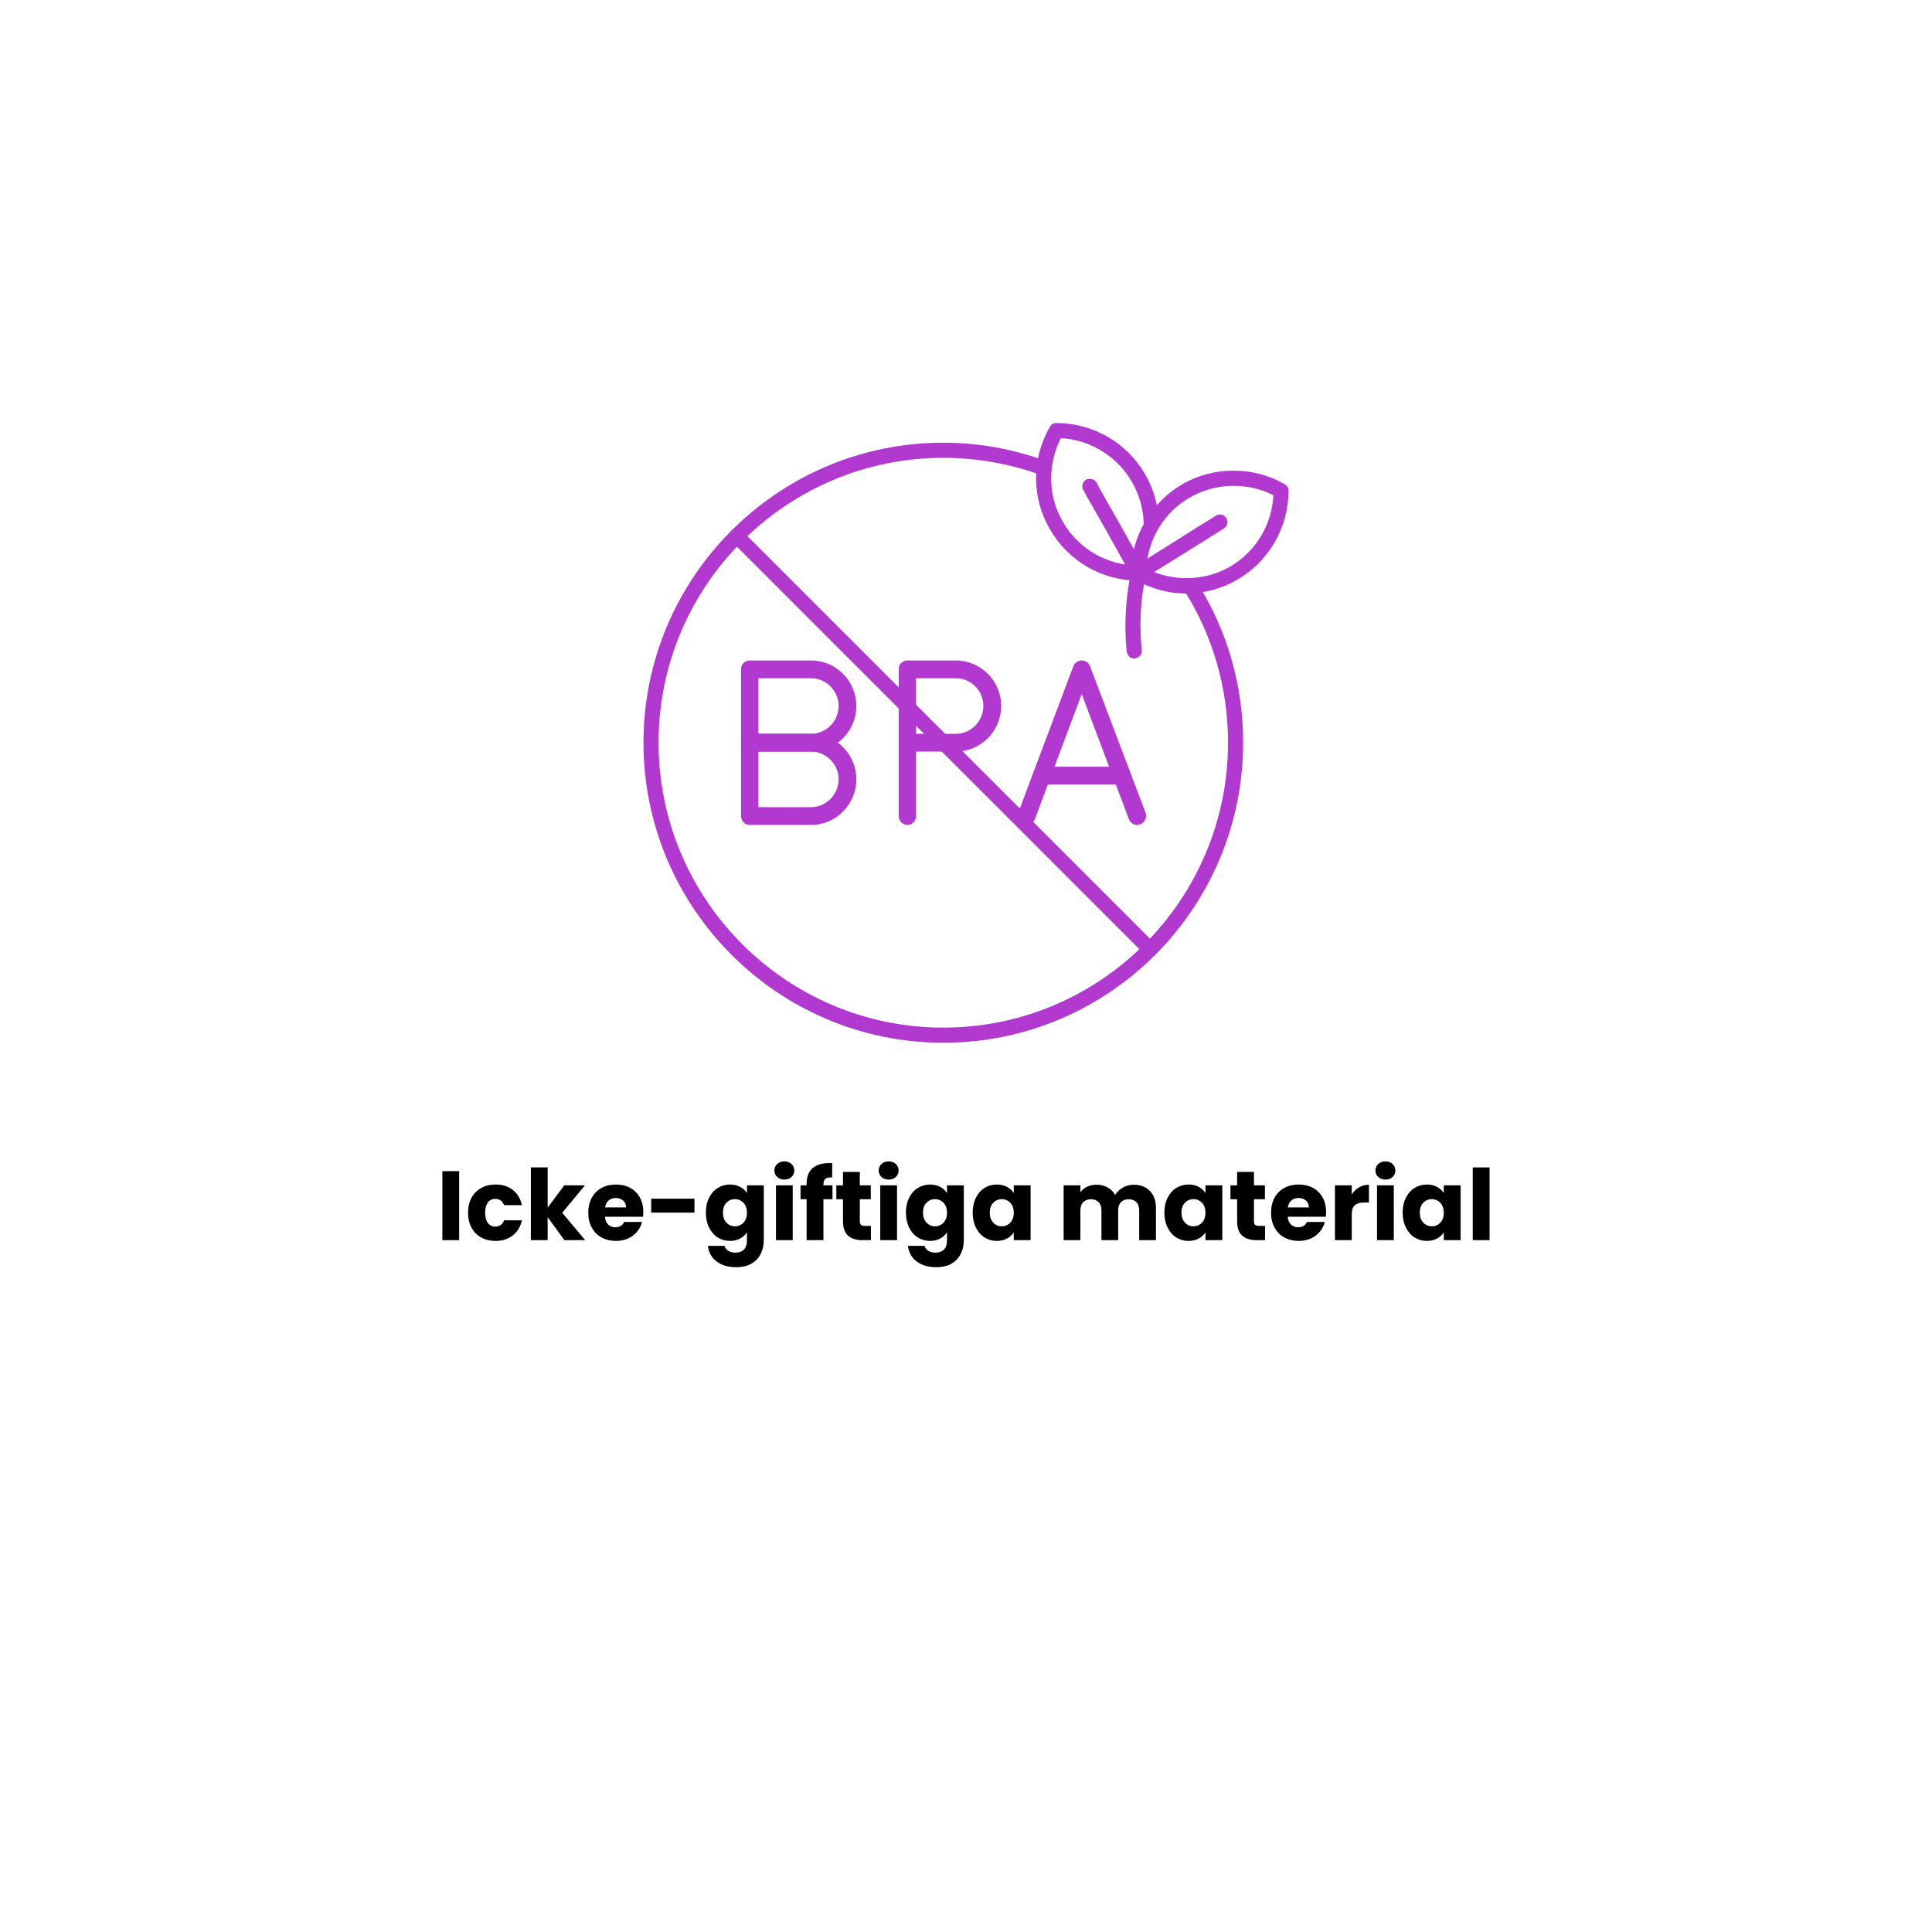 <svg version="1.0" preserveAspectRatio="xMidYMid meet" height="1048" viewBox="0 0 786 786" zoomAndPan="magnify" width="1048" xmlns:xlink="http://www.w3.org/1999/xlink" xmlns="http://www.w3.org/2000/svg"><defs><g></g><clipPath id="357a44109c"><path clip-rule="nonzero" d="M 261.785 180 L 506 180 L 506 425 L 261.785 425 Z M 261.785 180"></path></clipPath><clipPath id="708d32c60f"><path clip-rule="nonzero" d="M 460 191 L 524.285 191 L 524.285 242 L 460 242 Z M 460 191"></path></clipPath></defs><path fill-rule="evenodd" fill-opacity="1" d="M 329.93 305.773 L 305.008 305.773 C 303.008 305.773 301.473 304.082 301.473 302.082 L 301.473 272.238 C 301.473 270.238 303.008 268.699 305.008 268.699 L 329.93 268.699 C 340.082 268.699 348.387 277.008 348.387 287.16 C 348.387 297.465 340.082 305.773 329.93 305.773 Z M 308.547 298.543 L 329.93 298.543 C 336.082 298.543 341.16 293.469 341.16 287.16 C 341.16 281.008 336.082 275.93 329.93 275.93 L 308.547 275.93 Z M 308.547 298.543" fill="#b239d0"></path><path fill-rule="evenodd" fill-opacity="1" d="M 329.93 335.617 L 305.008 335.617 C 303.008 335.617 301.473 333.922 301.473 331.926 L 301.473 302.082 C 301.473 300.234 303.008 298.543 305.008 298.543 L 329.93 298.543 C 340.082 298.543 348.387 306.852 348.387 317.004 C 348.387 327.309 340.082 335.617 329.93 335.617 Z M 308.547 328.387 L 329.93 328.387 C 336.082 328.387 341.16 323.309 341.16 317.004 C 341.16 310.848 336.082 305.773 329.93 305.773 L 308.547 305.773 Z M 308.547 328.387" fill="#b239d0"></path><path fill-rule="evenodd" fill-opacity="1" d="M 388.844 305.773 L 369.156 305.773 C 367.156 305.773 365.617 304.082 365.617 302.082 L 365.617 272.238 C 365.617 270.238 367.156 268.699 369.156 268.699 L 388.844 268.699 C 398.996 268.699 407.305 277.008 407.305 287.16 C 407.305 297.465 398.996 305.773 388.844 305.773 Z M 372.691 298.543 L 388.844 298.543 C 394.996 298.543 400.074 293.469 400.074 287.16 C 400.074 281.008 394.996 275.93 388.844 275.93 L 372.691 275.93 Z M 372.691 298.543" fill="#b239d0"></path><path fill-rule="evenodd" fill-opacity="1" d="M 369.156 335.617 C 367.156 335.617 365.617 333.922 365.617 331.926 L 365.617 302.082 C 365.617 300.234 367.156 298.543 369.156 298.543 C 371.156 298.543 372.691 300.234 372.691 302.082 L 372.691 332.078 C 372.691 333.922 371.156 335.617 369.156 335.617 Z M 369.156 335.617" fill="#b239d0"></path><path fill-rule="evenodd" fill-opacity="1" d="M 456.375 319.156 L 423.766 319.156 C 421.766 319.156 420.227 317.465 420.227 315.465 C 420.227 313.465 421.766 311.926 423.766 311.926 L 456.375 311.926 C 458.375 311.926 460.066 313.465 460.066 315.465 C 460.066 317.465 458.375 319.156 456.375 319.156 Z M 456.375 319.156" fill="#b239d0"></path><path fill-rule="evenodd" fill-opacity="1" d="M 462.684 335.617 C 461.145 335.617 459.758 334.691 459.297 333.309 L 440.07 282.391 L 420.996 333.309 C 420.227 335.152 418.227 336.078 416.379 335.309 C 414.535 334.691 413.609 332.539 414.227 330.691 L 436.684 271.008 C 437.301 269.625 438.684 268.699 440.07 268.699 C 441.609 268.699 442.992 269.625 443.453 271.008 L 466.066 330.691 C 466.68 332.539 465.758 334.691 463.914 335.309 C 463.453 335.461 462.988 335.617 462.684 335.617 Z M 462.684 335.617" fill="#b239d0"></path><g clip-path="url(#357a44109c)"><path fill-rule="evenodd" fill-opacity="1" d="M 383.77 424.219 C 316.547 424.219 261.785 369.457 261.785 302.082 C 261.785 234.859 316.547 180.098 383.77 180.098 C 398.227 180.098 412.379 182.711 425.762 187.633 C 427.457 188.094 428.227 189.941 427.609 191.48 C 427.148 193.172 425.301 193.941 423.766 193.324 C 410.996 188.711 397.461 186.25 383.77 186.25 C 319.93 186.25 267.938 238.242 267.938 302.082 C 267.938 366.074 319.93 418.066 383.77 418.066 C 447.762 418.066 499.602 366.074 499.602 302.082 C 499.602 280.086 493.449 258.547 481.602 239.934 C 480.68 238.551 481.141 236.703 482.527 235.781 C 483.91 234.859 485.91 235.168 486.832 236.703 C 499.293 256.242 505.754 278.852 505.754 302.082 C 505.754 369.457 451.145 424.219 383.77 424.219 Z M 383.77 424.219" fill="#b239d0"></path></g><path fill-rule="evenodd" fill-opacity="1" d="M 467.914 389.301 C 467.145 389.301 466.375 388.992 465.758 388.379 L 297.625 220.246 C 296.395 219.016 296.395 217.016 297.625 215.938 C 298.703 214.707 300.703 214.707 301.934 215.938 L 470.066 384.07 C 471.297 385.301 471.297 387.148 470.066 388.379 C 469.449 388.992 468.68 389.301 467.914 389.301 Z M 467.914 389.301" fill="#b239d0"></path><g clip-path="url(#708d32c60f)"><path fill-rule="evenodd" fill-opacity="1" d="M 482.527 241.473 C 475.297 241.473 468.066 239.473 461.758 235.781 C 460.684 235.32 460.066 234.242 460.066 233.168 C 460.223 218.246 468.219 204.402 480.988 197.016 C 487.293 193.324 494.523 191.48 501.906 191.48 C 509.137 191.48 516.367 193.324 522.676 197.016 C 523.75 197.633 524.215 198.555 524.215 199.633 C 524.215 214.555 516.215 228.398 503.445 235.781 C 497.141 239.473 489.91 241.473 482.527 241.473 Z M 466.375 231.32 C 476.836 236.703 490.062 236.551 500.371 230.551 C 510.832 224.551 517.445 213.477 518.059 201.477 C 507.602 196.094 494.371 196.402 484.062 202.402 C 473.605 208.402 466.988 219.32 466.375 231.32 Z M 466.375 231.32" fill="#b239d0"></path></g><path fill-rule="evenodd" fill-opacity="1" d="M 463.145 236.242 C 448.375 236.242 434.531 228.246 427.148 215.324 C 419.609 202.555 419.609 186.559 427.148 173.637 C 427.609 172.711 428.688 172.098 429.762 172.098 C 444.684 172.098 458.527 180.098 465.914 193.02 C 469.605 199.324 471.449 206.555 471.449 213.785 C 471.449 215.477 470.066 216.859 468.375 216.859 C 466.68 216.859 465.297 215.477 465.297 213.785 C 465.297 207.633 463.605 201.477 460.527 196.094 C 454.527 185.633 443.453 178.867 431.609 178.25 C 426.07 189.02 426.379 201.941 432.379 212.246 C 438.684 223.32 450.531 230.09 463.297 230.09 C 464.988 230.09 466.375 231.473 466.375 233.168 C 466.219 234.859 464.988 236.242 463.145 236.242 Z M 463.145 236.242" fill="#b239d0"></path><path fill-rule="evenodd" fill-opacity="1" d="M 463.297 236.242 C 462.988 236.242 462.836 236.242 462.527 236.242 C 460.836 235.781 459.914 234.09 460.223 232.551 C 460.527 231.168 460.527 231.168 478.68 219.785 C 485.293 215.629 491.91 211.477 494.68 209.785 C 496.062 208.863 497.91 209.324 498.832 210.707 C 499.754 212.094 499.445 214.094 497.91 215.016 C 495.293 216.707 488.523 220.859 481.91 225.016 C 474.988 229.32 466.375 234.703 465.145 235.473 C 464.684 235.934 463.914 236.242 463.297 236.242 Z M 463.297 236.242" fill="#b239d0"></path><path fill-rule="evenodd" fill-opacity="1" d="M 461.453 267.934 C 459.914 267.934 458.684 266.699 458.375 265.164 C 458.375 264.547 456.375 249.781 460.223 232.551 C 460.527 230.859 462.219 229.781 463.914 230.242 C 465.605 230.551 466.527 232.242 466.219 233.781 C 462.527 249.934 464.527 264.238 464.527 264.395 C 464.684 266.086 463.605 267.625 461.914 267.777 C 461.758 267.934 461.605 267.934 461.453 267.934 Z M 461.453 267.934" fill="#b239d0"></path><path fill-rule="evenodd" fill-opacity="1" d="M 463.145 236.242 C 462.066 236.242 460.988 235.473 460.375 234.398 C 459.914 233.473 454.836 224.551 450.531 216.707 C 440.531 199.172 440.531 199.172 440.379 198.555 C 440.07 196.863 440.992 195.172 442.684 194.863 C 444.223 194.555 445.605 195.324 446.223 196.555 C 446.684 197.633 451.605 206.246 455.914 213.785 C 466.066 231.938 466.066 231.938 466.219 232.551 C 466.527 234.242 465.605 235.781 463.914 236.242 C 463.605 236.242 463.453 236.242 463.145 236.242 Z M 463.145 236.242" fill="#b239d0"></path><g fill-opacity="1" fill="#000000"><g transform="translate(177.492, 504.537)"><g><path d="M 9.312 -28.078 L 9.312 0 L 2.484 0 L 2.484 -28.078 Z M 9.312 -28.078"></path></g></g></g><g fill-opacity="1" fill="#000000"><g transform="translate(189.291, 504.537)"><g><path d="M 1.125 -11.156 C 1.125 -13.477 1.594 -15.504 2.531 -17.234 C 3.477 -18.973 4.801 -20.305 6.5 -21.234 C 8.195 -22.172 10.133 -22.641 12.312 -22.641 C 15.113 -22.641 17.453 -21.906 19.328 -20.438 C 21.211 -18.969 22.453 -16.898 23.047 -14.234 L 15.766 -14.234 C 15.148 -15.941 13.961 -16.797 12.203 -16.797 C 10.941 -16.797 9.938 -16.305 9.188 -15.328 C 8.445 -14.359 8.078 -12.969 8.078 -11.156 C 8.078 -9.344 8.445 -7.945 9.188 -6.969 C 9.938 -6 10.941 -5.516 12.203 -5.516 C 13.961 -5.516 15.148 -6.367 15.766 -8.078 L 23.047 -8.078 C 22.453 -5.461 21.207 -3.41 19.312 -1.922 C 17.426 -0.43 15.094 0.312 12.312 0.312 C 10.133 0.312 8.195 -0.148 6.5 -1.078 C 4.801 -2.016 3.477 -3.348 2.531 -5.078 C 1.594 -6.816 1.125 -8.844 1.125 -11.156 Z M 1.125 -11.156"></path></g></g></g><g fill-opacity="1" fill="#000000"><g transform="translate(213.489, 504.537)"><g><path d="M 16.125 0 L 9.312 -9.359 L 9.312 0 L 2.484 0 L 2.484 -29.594 L 9.312 -29.594 L 9.312 -13.234 L 16.078 -22.312 L 24.516 -22.312 L 15.234 -11.125 L 24.594 0 Z M 16.125 0"></path></g></g></g><g fill-opacity="1" fill="#000000"><g transform="translate(238.206, 504.537)"><g><path d="M 23.516 -11.516 C 23.516 -10.879 23.477 -10.211 23.406 -9.516 L 7.922 -9.516 C 8.023 -8.129 8.469 -7.066 9.25 -6.328 C 10.039 -5.598 11.008 -5.234 12.156 -5.234 C 13.863 -5.234 15.051 -5.957 15.719 -7.406 L 23 -7.406 C 22.625 -5.938 21.945 -4.613 20.969 -3.438 C 20 -2.27 18.781 -1.352 17.312 -0.688 C 15.852 -0.02 14.219 0.312 12.406 0.312 C 10.219 0.312 8.27 -0.148 6.562 -1.078 C 4.852 -2.016 3.52 -3.348 2.562 -5.078 C 1.602 -6.816 1.125 -8.844 1.125 -11.156 C 1.125 -13.477 1.594 -15.504 2.531 -17.234 C 3.477 -18.973 4.805 -20.305 6.516 -21.234 C 8.223 -22.172 10.188 -22.641 12.406 -22.641 C 14.562 -22.641 16.477 -22.188 18.156 -21.281 C 19.844 -20.375 21.156 -19.078 22.094 -17.391 C 23.039 -15.711 23.516 -13.754 23.516 -11.516 Z M 16.516 -13.312 C 16.516 -14.488 16.113 -15.422 15.312 -16.109 C 14.52 -16.805 13.52 -17.156 12.312 -17.156 C 11.164 -17.156 10.195 -16.82 9.406 -16.156 C 8.625 -15.488 8.141 -14.539 7.953 -13.312 Z M 16.516 -13.312"></path></g></g></g><g fill-opacity="1" fill="#000000"><g transform="translate(262.844, 504.537)"><g><path d="M 19.688 -16.875 L 19.688 -11.203 L 2.078 -11.203 L 2.078 -16.875 Z M 19.688 -16.875"></path></g></g></g><g fill-opacity="1" fill="#000000"><g transform="translate(286.041, 504.537)"><g><path d="M 10.953 -22.641 C 12.523 -22.641 13.906 -22.316 15.094 -21.672 C 16.281 -21.035 17.195 -20.195 17.844 -19.156 L 17.844 -22.312 L 24.688 -22.312 L 24.688 -0.047 C 24.688 2.016 24.273 3.879 23.453 5.547 C 22.641 7.211 21.398 8.535 19.734 9.516 C 18.066 10.504 15.992 11 13.516 11 C 10.211 11 7.535 10.219 5.484 8.656 C 3.43 7.094 2.254 4.977 1.953 2.312 L 8.719 2.312 C 8.938 3.164 9.441 3.836 10.234 4.328 C 11.035 4.828 12.023 5.078 13.203 5.078 C 14.609 5.078 15.734 4.672 16.578 3.859 C 17.422 3.047 17.844 1.742 17.844 -0.047 L 17.844 -3.203 C 17.176 -2.16 16.254 -1.312 15.078 -0.656 C 13.898 -0.008 12.523 0.312 10.953 0.312 C 9.117 0.312 7.453 -0.156 5.953 -1.094 C 4.461 -2.039 3.285 -3.391 2.422 -5.141 C 1.555 -6.891 1.125 -8.91 1.125 -11.203 C 1.125 -13.492 1.555 -15.504 2.422 -17.234 C 3.285 -18.973 4.461 -20.305 5.953 -21.234 C 7.453 -22.172 9.117 -22.641 10.953 -22.641 Z M 17.844 -11.156 C 17.844 -12.863 17.367 -14.211 16.422 -15.203 C 15.473 -16.191 14.316 -16.688 12.953 -16.688 C 11.598 -16.688 10.445 -16.195 9.5 -15.219 C 8.551 -14.25 8.078 -12.91 8.078 -11.203 C 8.078 -9.492 8.551 -8.141 9.5 -7.141 C 10.445 -6.141 11.598 -5.641 12.953 -5.641 C 14.316 -5.641 15.473 -6.129 16.422 -7.109 C 17.367 -8.098 17.844 -9.445 17.844 -11.156 Z M 17.844 -11.156"></path></g></g></g><g fill-opacity="1" fill="#000000"><g transform="translate(313.199, 504.537)"><g><path d="M 5.922 -24.641 C 4.723 -24.641 3.742 -24.992 2.984 -25.703 C 2.223 -26.41 1.844 -27.281 1.844 -28.312 C 1.844 -29.383 2.223 -30.273 2.984 -30.984 C 3.742 -31.691 4.723 -32.047 5.922 -32.047 C 7.098 -32.047 8.062 -31.691 8.812 -30.984 C 9.57 -30.273 9.953 -29.383 9.953 -28.312 C 9.953 -27.281 9.57 -26.41 8.812 -25.703 C 8.062 -24.992 7.098 -24.641 5.922 -24.641 Z M 9.312 -22.312 L 9.312 0 L 2.484 0 L 2.484 -22.312 Z M 9.312 -22.312"></path></g></g></g><g fill-opacity="1" fill="#000000"><g transform="translate(324.998, 504.537)"><g><path d="M 13.688 -16.641 L 10 -16.641 L 10 0 L 3.156 0 L 3.156 -16.641 L 0.688 -16.641 L 0.688 -22.312 L 3.156 -22.312 L 3.156 -22.953 C 3.156 -25.703 3.941 -27.789 5.516 -29.219 C 7.086 -30.645 9.395 -31.359 12.438 -31.359 C 12.945 -31.359 13.32 -31.344 13.562 -31.312 L 13.562 -25.516 C 12.25 -25.598 11.328 -25.41 10.797 -24.953 C 10.266 -24.504 10 -23.691 10 -22.516 L 10 -22.312 L 13.688 -22.312 Z M 13.688 -16.641"></path></g></g></g><g fill-opacity="1" fill="#000000"><g transform="translate(339.396, 504.537)"><g><path d="M 14.922 -5.797 L 14.922 0 L 11.438 0 C 8.957 0 7.023 -0.602 5.641 -1.812 C 4.254 -3.031 3.562 -5.016 3.562 -7.766 L 3.562 -16.641 L 0.844 -16.641 L 0.844 -22.312 L 3.562 -22.312 L 3.562 -27.766 L 10.406 -27.766 L 10.406 -22.312 L 14.875 -22.312 L 14.875 -16.641 L 10.406 -16.641 L 10.406 -7.688 C 10.406 -7.02 10.562 -6.535 10.875 -6.234 C 11.195 -5.941 11.734 -5.797 12.484 -5.797 Z M 14.922 -5.797"></path></g></g></g><g fill-opacity="1" fill="#000000"><g transform="translate(355.634, 504.537)"><g><path d="M 5.922 -24.641 C 4.723 -24.641 3.742 -24.992 2.984 -25.703 C 2.223 -26.41 1.844 -27.281 1.844 -28.312 C 1.844 -29.383 2.223 -30.273 2.984 -30.984 C 3.742 -31.691 4.723 -32.047 5.922 -32.047 C 7.098 -32.047 8.062 -31.691 8.812 -30.984 C 9.57 -30.273 9.953 -29.383 9.953 -28.312 C 9.953 -27.281 9.57 -26.41 8.812 -25.703 C 8.062 -24.992 7.098 -24.641 5.922 -24.641 Z M 9.312 -22.312 L 9.312 0 L 2.484 0 L 2.484 -22.312 Z M 9.312 -22.312"></path></g></g></g><g fill-opacity="1" fill="#000000"><g transform="translate(367.433, 504.537)"><g><path d="M 10.953 -22.641 C 12.523 -22.641 13.906 -22.316 15.094 -21.672 C 16.281 -21.035 17.195 -20.195 17.844 -19.156 L 17.844 -22.312 L 24.688 -22.312 L 24.688 -0.047 C 24.688 2.016 24.273 3.879 23.453 5.547 C 22.641 7.211 21.398 8.535 19.734 9.516 C 18.066 10.504 15.992 11 13.516 11 C 10.211 11 7.535 10.219 5.484 8.656 C 3.43 7.094 2.254 4.977 1.953 2.312 L 8.719 2.312 C 8.938 3.164 9.441 3.836 10.234 4.328 C 11.035 4.828 12.023 5.078 13.203 5.078 C 14.609 5.078 15.734 4.672 16.578 3.859 C 17.422 3.047 17.844 1.742 17.844 -0.047 L 17.844 -3.203 C 17.176 -2.16 16.254 -1.312 15.078 -0.656 C 13.898 -0.008 12.523 0.312 10.953 0.312 C 9.117 0.312 7.453 -0.156 5.953 -1.094 C 4.461 -2.039 3.285 -3.391 2.422 -5.141 C 1.555 -6.891 1.125 -8.91 1.125 -11.203 C 1.125 -13.492 1.555 -15.504 2.422 -17.234 C 3.285 -18.973 4.461 -20.305 5.953 -21.234 C 7.453 -22.172 9.117 -22.641 10.953 -22.641 Z M 17.844 -11.156 C 17.844 -12.863 17.367 -14.211 16.422 -15.203 C 15.473 -16.191 14.316 -16.688 12.953 -16.688 C 11.598 -16.688 10.445 -16.195 9.5 -15.219 C 8.551 -14.25 8.078 -12.91 8.078 -11.203 C 8.078 -9.492 8.551 -8.141 9.5 -7.141 C 10.445 -6.141 11.598 -5.641 12.953 -5.641 C 14.316 -5.641 15.473 -6.129 16.422 -7.109 C 17.367 -8.098 17.844 -9.445 17.844 -11.156 Z M 17.844 -11.156"></path></g></g></g><g fill-opacity="1" fill="#000000"><g transform="translate(394.591, 504.537)"><g><path d="M 1.125 -11.203 C 1.125 -13.492 1.555 -15.504 2.422 -17.234 C 3.285 -18.973 4.461 -20.305 5.953 -21.234 C 7.453 -22.172 9.117 -22.641 10.953 -22.641 C 12.523 -22.641 13.906 -22.316 15.094 -21.672 C 16.281 -21.035 17.195 -20.195 17.844 -19.156 L 17.844 -22.312 L 24.688 -22.312 L 24.688 0 L 17.844 0 L 17.844 -3.156 C 17.176 -2.113 16.25 -1.273 15.062 -0.641 C 13.875 -0.004 12.492 0.312 10.922 0.312 C 9.109 0.312 7.453 -0.156 5.953 -1.094 C 4.461 -2.039 3.285 -3.391 2.422 -5.141 C 1.555 -6.891 1.125 -8.91 1.125 -11.203 Z M 17.844 -11.156 C 17.844 -12.863 17.367 -14.211 16.422 -15.203 C 15.473 -16.191 14.316 -16.688 12.953 -16.688 C 11.598 -16.688 10.445 -16.195 9.5 -15.219 C 8.551 -14.25 8.078 -12.91 8.078 -11.203 C 8.078 -9.492 8.551 -8.141 9.5 -7.141 C 10.445 -6.141 11.598 -5.641 12.953 -5.641 C 14.316 -5.641 15.473 -6.129 16.422 -7.109 C 17.367 -8.098 17.844 -9.445 17.844 -11.156 Z M 17.844 -11.156"></path></g></g></g><g fill-opacity="1" fill="#000000"><g transform="translate(421.748, 504.537)"><g></g></g></g><g fill-opacity="1" fill="#000000"><g transform="translate(430.227, 504.537)"><g><path d="M 30.953 -22.562 C 33.734 -22.562 35.941 -21.719 37.578 -20.031 C 39.223 -18.352 40.047 -16.023 40.047 -13.047 L 40.047 0 L 33.234 0 L 33.234 -12.125 C 33.234 -13.562 32.852 -14.672 32.094 -15.453 C 31.332 -16.242 30.285 -16.641 28.953 -16.641 C 27.617 -16.641 26.57 -16.242 25.812 -15.453 C 25.062 -14.672 24.688 -13.562 24.688 -12.125 L 24.688 0 L 17.875 0 L 17.875 -12.125 C 17.875 -13.562 17.492 -14.672 16.734 -15.453 C 15.973 -16.242 14.926 -16.641 13.594 -16.641 C 12.258 -16.641 11.211 -16.242 10.453 -15.453 C 9.691 -14.672 9.312 -13.562 9.312 -12.125 L 9.312 0 L 2.484 0 L 2.484 -22.312 L 9.312 -22.312 L 9.312 -19.516 C 10.008 -20.453 10.914 -21.191 12.031 -21.734 C 13.156 -22.285 14.426 -22.562 15.844 -22.562 C 17.52 -22.562 19.016 -22.203 20.328 -21.484 C 21.648 -20.766 22.688 -19.738 23.438 -18.406 C 24.207 -19.625 25.258 -20.617 26.594 -21.391 C 27.926 -22.172 29.379 -22.562 30.953 -22.562 Z M 30.953 -22.562"></path></g></g></g><g fill-opacity="1" fill="#000000"><g transform="translate(472.583, 504.537)"><g><path d="M 1.125 -11.203 C 1.125 -13.492 1.555 -15.504 2.422 -17.234 C 3.285 -18.973 4.461 -20.305 5.953 -21.234 C 7.453 -22.172 9.117 -22.641 10.953 -22.641 C 12.523 -22.641 13.906 -22.316 15.094 -21.672 C 16.281 -21.035 17.195 -20.195 17.844 -19.156 L 17.844 -22.312 L 24.688 -22.312 L 24.688 0 L 17.844 0 L 17.844 -3.156 C 17.176 -2.113 16.25 -1.273 15.062 -0.641 C 13.875 -0.004 12.492 0.312 10.922 0.312 C 9.109 0.312 7.453 -0.156 5.953 -1.094 C 4.461 -2.039 3.285 -3.391 2.422 -5.141 C 1.555 -6.891 1.125 -8.91 1.125 -11.203 Z M 17.844 -11.156 C 17.844 -12.863 17.367 -14.211 16.422 -15.203 C 15.473 -16.191 14.316 -16.688 12.953 -16.688 C 11.598 -16.688 10.445 -16.195 9.5 -15.219 C 8.551 -14.25 8.078 -12.91 8.078 -11.203 C 8.078 -9.492 8.551 -8.141 9.5 -7.141 C 10.445 -6.141 11.598 -5.641 12.953 -5.641 C 14.316 -5.641 15.473 -6.129 16.422 -7.109 C 17.367 -8.098 17.844 -9.445 17.844 -11.156 Z M 17.844 -11.156"></path></g></g></g><g fill-opacity="1" fill="#000000"><g transform="translate(499.74, 504.537)"><g><path d="M 14.922 -5.797 L 14.922 0 L 11.438 0 C 8.957 0 7.023 -0.602 5.641 -1.812 C 4.254 -3.031 3.562 -5.016 3.562 -7.766 L 3.562 -16.641 L 0.844 -16.641 L 0.844 -22.312 L 3.562 -22.312 L 3.562 -27.766 L 10.406 -27.766 L 10.406 -22.312 L 14.875 -22.312 L 14.875 -16.641 L 10.406 -16.641 L 10.406 -7.688 C 10.406 -7.02 10.562 -6.535 10.875 -6.234 C 11.195 -5.941 11.734 -5.797 12.484 -5.797 Z M 14.922 -5.797"></path></g></g></g><g fill-opacity="1" fill="#000000"><g transform="translate(515.979, 504.537)"><g><path d="M 23.516 -11.516 C 23.516 -10.879 23.477 -10.211 23.406 -9.516 L 7.922 -9.516 C 8.023 -8.129 8.469 -7.066 9.25 -6.328 C 10.039 -5.598 11.008 -5.234 12.156 -5.234 C 13.863 -5.234 15.051 -5.957 15.719 -7.406 L 23 -7.406 C 22.625 -5.938 21.945 -4.613 20.969 -3.438 C 20 -2.27 18.781 -1.352 17.312 -0.688 C 15.852 -0.02 14.219 0.312 12.406 0.312 C 10.219 0.312 8.27 -0.148 6.562 -1.078 C 4.852 -2.016 3.52 -3.348 2.562 -5.078 C 1.602 -6.816 1.125 -8.844 1.125 -11.156 C 1.125 -13.477 1.594 -15.504 2.531 -17.234 C 3.477 -18.973 4.805 -20.305 6.516 -21.234 C 8.223 -22.172 10.188 -22.641 12.406 -22.641 C 14.562 -22.641 16.477 -22.188 18.156 -21.281 C 19.844 -20.375 21.156 -19.078 22.094 -17.391 C 23.039 -15.711 23.516 -13.754 23.516 -11.516 Z M 16.516 -13.312 C 16.516 -14.488 16.113 -15.422 15.312 -16.109 C 14.52 -16.805 13.52 -17.156 12.312 -17.156 C 11.164 -17.156 10.195 -16.82 9.406 -16.156 C 8.625 -15.488 8.141 -14.539 7.953 -13.312 Z M 16.516 -13.312"></path></g></g></g><g fill-opacity="1" fill="#000000"><g transform="translate(540.616, 504.537)"><g><path d="M 9.312 -18.594 C 10.113 -19.82 11.113 -20.789 12.312 -21.5 C 13.52 -22.207 14.852 -22.562 16.312 -22.562 L 16.312 -15.312 L 14.438 -15.312 C 12.727 -15.312 11.445 -14.945 10.594 -14.219 C 9.738 -13.488 9.312 -12.203 9.312 -10.359 L 9.312 0 L 2.484 0 L 2.484 -22.312 L 9.312 -22.312 Z M 9.312 -18.594"></path></g></g></g><g fill-opacity="1" fill="#000000"><g transform="translate(557.734, 504.537)"><g><path d="M 5.922 -24.641 C 4.723 -24.641 3.742 -24.992 2.984 -25.703 C 2.223 -26.41 1.844 -27.281 1.844 -28.312 C 1.844 -29.383 2.223 -30.273 2.984 -30.984 C 3.742 -31.691 4.723 -32.047 5.922 -32.047 C 7.098 -32.047 8.062 -31.691 8.812 -30.984 C 9.57 -30.273 9.953 -29.383 9.953 -28.312 C 9.953 -27.281 9.57 -26.41 8.812 -25.703 C 8.062 -24.992 7.098 -24.641 5.922 -24.641 Z M 9.312 -22.312 L 9.312 0 L 2.484 0 L 2.484 -22.312 Z M 9.312 -22.312"></path></g></g></g><g fill-opacity="1" fill="#000000"><g transform="translate(569.533, 504.537)"><g><path d="M 1.125 -11.203 C 1.125 -13.492 1.555 -15.504 2.422 -17.234 C 3.285 -18.973 4.461 -20.305 5.953 -21.234 C 7.453 -22.172 9.117 -22.641 10.953 -22.641 C 12.523 -22.641 13.906 -22.316 15.094 -21.672 C 16.281 -21.035 17.195 -20.195 17.844 -19.156 L 17.844 -22.312 L 24.688 -22.312 L 24.688 0 L 17.844 0 L 17.844 -3.156 C 17.176 -2.113 16.25 -1.273 15.062 -0.641 C 13.875 -0.004 12.492 0.312 10.922 0.312 C 9.109 0.312 7.453 -0.156 5.953 -1.094 C 4.461 -2.039 3.285 -3.391 2.422 -5.141 C 1.555 -6.891 1.125 -8.91 1.125 -11.203 Z M 17.844 -11.156 C 17.844 -12.863 17.367 -14.211 16.422 -15.203 C 15.473 -16.191 14.316 -16.688 12.953 -16.688 C 11.598 -16.688 10.445 -16.195 9.5 -15.219 C 8.551 -14.25 8.078 -12.91 8.078 -11.203 C 8.078 -9.492 8.551 -8.141 9.5 -7.141 C 10.445 -6.141 11.598 -5.641 12.953 -5.641 C 14.316 -5.641 15.473 -6.129 16.422 -7.109 C 17.367 -8.098 17.844 -9.445 17.844 -11.156 Z M 17.844 -11.156"></path></g></g></g><g fill-opacity="1" fill="#000000"><g transform="translate(596.69, 504.537)"><g><path d="M 9.312 -29.594 L 9.312 0 L 2.484 0 L 2.484 -29.594 Z M 9.312 -29.594"></path></g></g></g></svg>